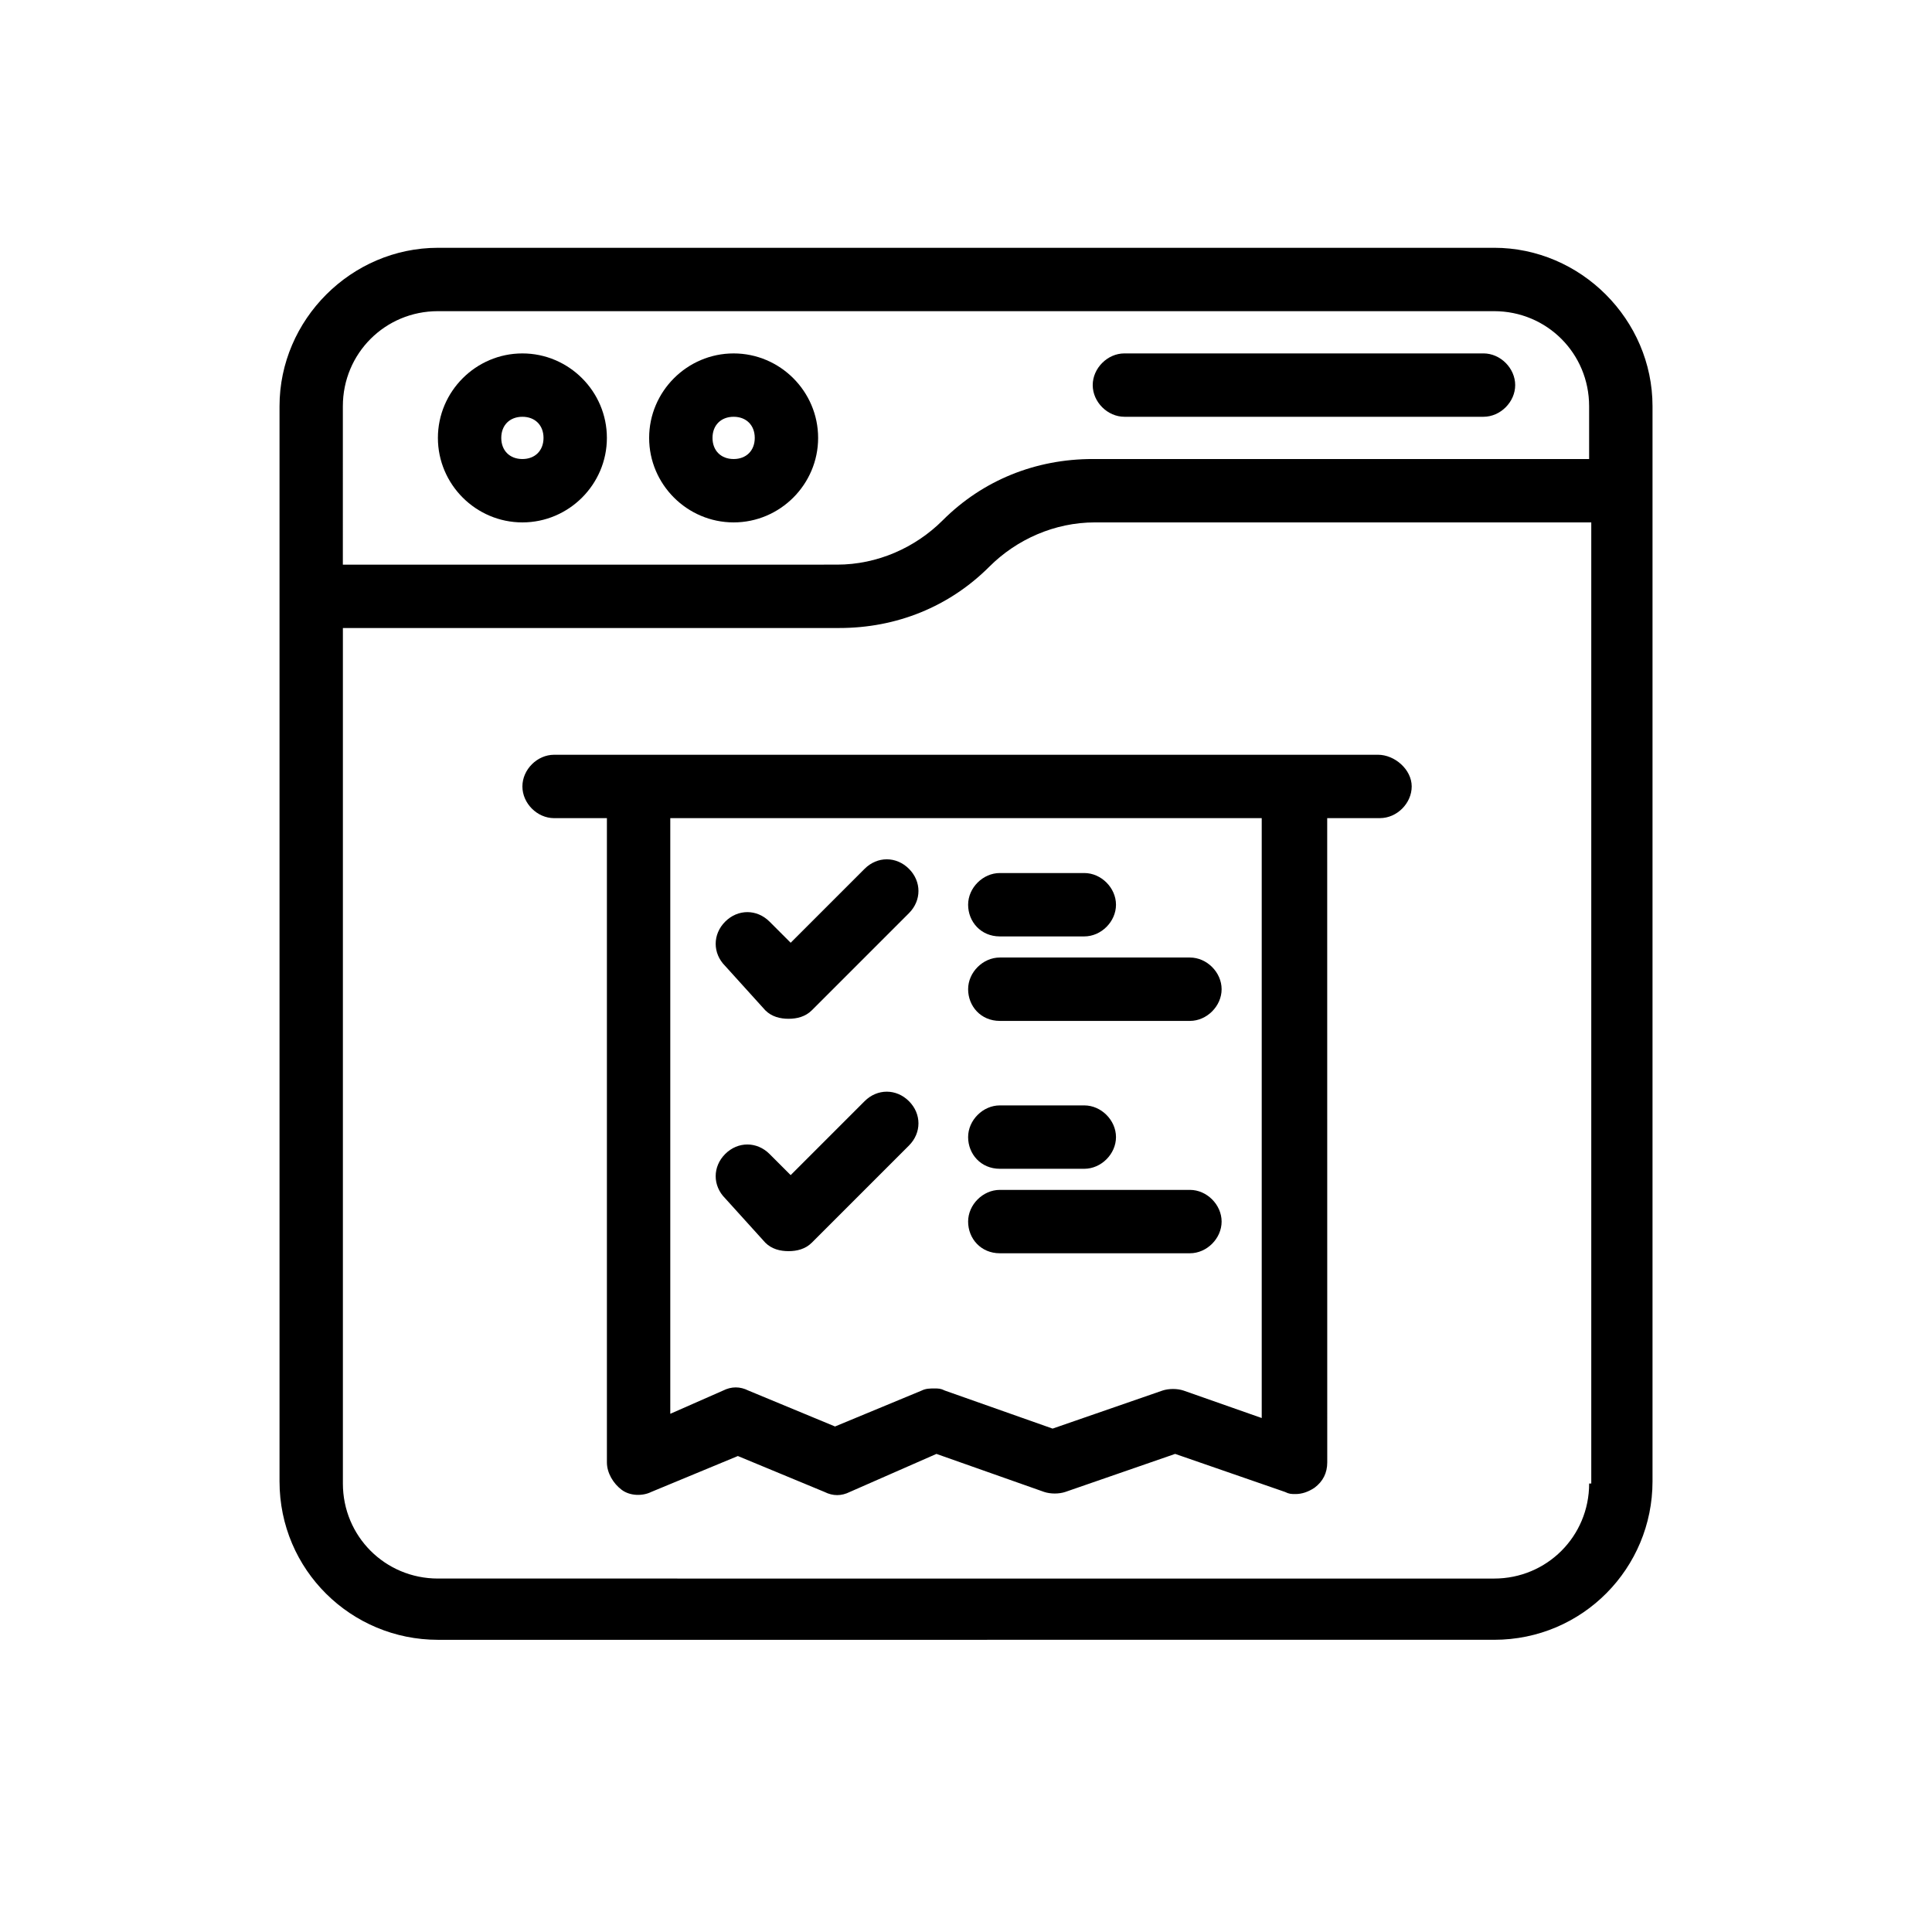 <?xml version="1.0" encoding="UTF-8"?>
<!-- Uploaded to: ICON Repo, www.svgrepo.com, Generator: ICON Repo Mixer Tools -->
<svg fill="#000000" width="800px" height="800px" version="1.1" viewBox="144 144 512 512" xmlns="http://www.w3.org/2000/svg">
 <g>
  <path d="m539.95 209.67h-279.89c-22.953 0-41.984 19.031-41.984 41.984v284.93c0 23.512 19.031 41.984 41.984 41.984l279.89-0.004c23.512 0 41.984-19.031 41.984-41.984v-284.93c0-22.953-19.031-41.984-41.984-41.984zm-305.09 41.984c0-13.996 11.195-25.191 25.191-25.191h279.89c13.996 0 25.191 11.195 25.191 25.191v13.992h-131.55c-15.113 0-29.109 5.598-39.746 16.234-7.277 7.277-17.352 11.754-27.988 11.754l-130.99 0.004zm330.28 285.49c0 13.996-11.195 25.191-25.191 25.191l-279.89-0.004c-13.996 0-25.191-11.195-25.191-25.191v-226.71h131.55c15.113 0 29.109-5.598 39.746-16.234 7.277-7.277 17.352-11.754 27.988-11.754h131.55v254.7z"/>
  <path d="m282.44 237.66c-12.316 0-22.391 10.078-22.391 22.391 0 12.316 10.078 22.391 22.391 22.391 12.316 0 22.391-10.078 22.391-22.391 0.004-12.316-10.074-22.391-22.391-22.391zm0 27.988c-3.359 0-5.598-2.238-5.598-5.598s2.238-5.598 5.598-5.598 5.598 2.238 5.598 5.598-2.238 5.598-5.598 5.598z"/>
  <path d="m338.42 237.66c-12.316 0-22.391 10.078-22.391 22.391 0 12.316 10.078 22.391 22.391 22.391 12.316 0 22.391-10.078 22.391-22.391 0-12.316-10.074-22.391-22.391-22.391zm0 27.988c-3.359 0-5.598-2.238-5.598-5.598s2.238-5.598 5.598-5.598 5.598 2.238 5.598 5.598-2.238 5.598-5.598 5.598z"/>
  <path d="m441.98 254.45h95.164c4.477 0 8.398-3.918 8.398-8.398-0.004-4.477-3.922-8.395-8.398-8.395h-95.164c-4.477 0-8.398 3.918-8.398 8.398 0 4.477 3.918 8.395 8.398 8.395z"/>
  <path d="m290.84 344.02c-4.477 0-8.398 3.918-8.398 8.398 0 4.477 3.918 8.398 8.398 8.398l13.996-0.004v170.73c0 2.801 1.68 5.598 3.918 7.277 2.238 1.68 5.598 1.68 7.836 0.559l22.953-9.516 22.953 9.516c2.238 1.121 4.477 1.121 6.719 0l22.953-10.078 28.551 10.078c1.68 0.559 3.918 0.559 5.598 0l29.109-10.078 29.109 10.078c1.121 0.559 1.68 0.559 2.801 0.559 1.68 0 3.359-0.559 5.039-1.68 2.238-1.68 3.359-3.918 3.359-6.719l-0.012-170.73h13.996c4.477 0 8.398-3.918 8.398-8.398-0.004-4.477-4.481-8.395-8.961-8.395zm187.53 16.793v158.98l-20.711-7.277c-1.68-0.559-3.918-0.559-5.598 0l-29.109 10.078-28.547-10.078c-1.121-0.559-1.68-0.559-2.801-0.559-1.121 0-2.238 0-3.359 0.559l-22.953 9.516-22.953-9.516c-2.238-1.121-4.477-1.121-6.719 0l-13.988 6.156v-157.86z"/>
  <path d="m346.82 411.75c1.68 1.68 3.918 2.238 6.156 2.238 2.238 0 4.477-0.559 6.156-2.238l25.75-25.75c3.359-3.359 3.359-8.398 0-11.754-3.359-3.359-8.398-3.359-11.754 0l-19.594 19.594-5.598-5.598c-3.359-3.359-8.398-3.359-11.754 0-3.359 3.359-3.359 8.398 0 11.754z"/>
  <path d="m408.96 392.16h22.391c4.477 0 8.398-3.918 8.398-8.398 0-4.477-3.918-8.398-8.398-8.398h-22.391c-4.477 0-8.398 3.918-8.398 8.398s3.359 8.398 8.398 8.398z"/>
  <path d="m408.96 414.55h50.383c4.477 0 8.398-3.918 8.398-8.398 0-4.477-3.918-8.398-8.398-8.398h-50.383c-4.477 0-8.398 3.918-8.398 8.398 0 4.477 3.359 8.398 8.398 8.398z"/>
  <path d="m346.82 473.33c1.68 1.68 3.918 2.238 6.156 2.238 2.238 0 4.477-0.559 6.156-2.238l25.75-25.75c3.359-3.359 3.359-8.398 0-11.754-3.359-3.359-8.398-3.359-11.754 0l-19.594 19.594-5.598-5.598c-3.359-3.359-8.398-3.359-11.754 0-3.359 3.359-3.359 8.398 0 11.754z"/>
  <path d="m408.96 453.74h22.391c4.477 0 8.398-3.918 8.398-8.398 0-4.477-3.918-8.398-8.398-8.398h-22.391c-4.477 0-8.398 3.918-8.398 8.398 0 4.481 3.359 8.398 8.398 8.398z"/>
  <path d="m408.96 476.13h50.383c4.477 0 8.398-3.918 8.398-8.398 0-4.477-3.918-8.398-8.398-8.398h-50.383c-4.477 0-8.398 3.918-8.398 8.398s3.359 8.398 8.398 8.398z"/>
 </g>
</svg>